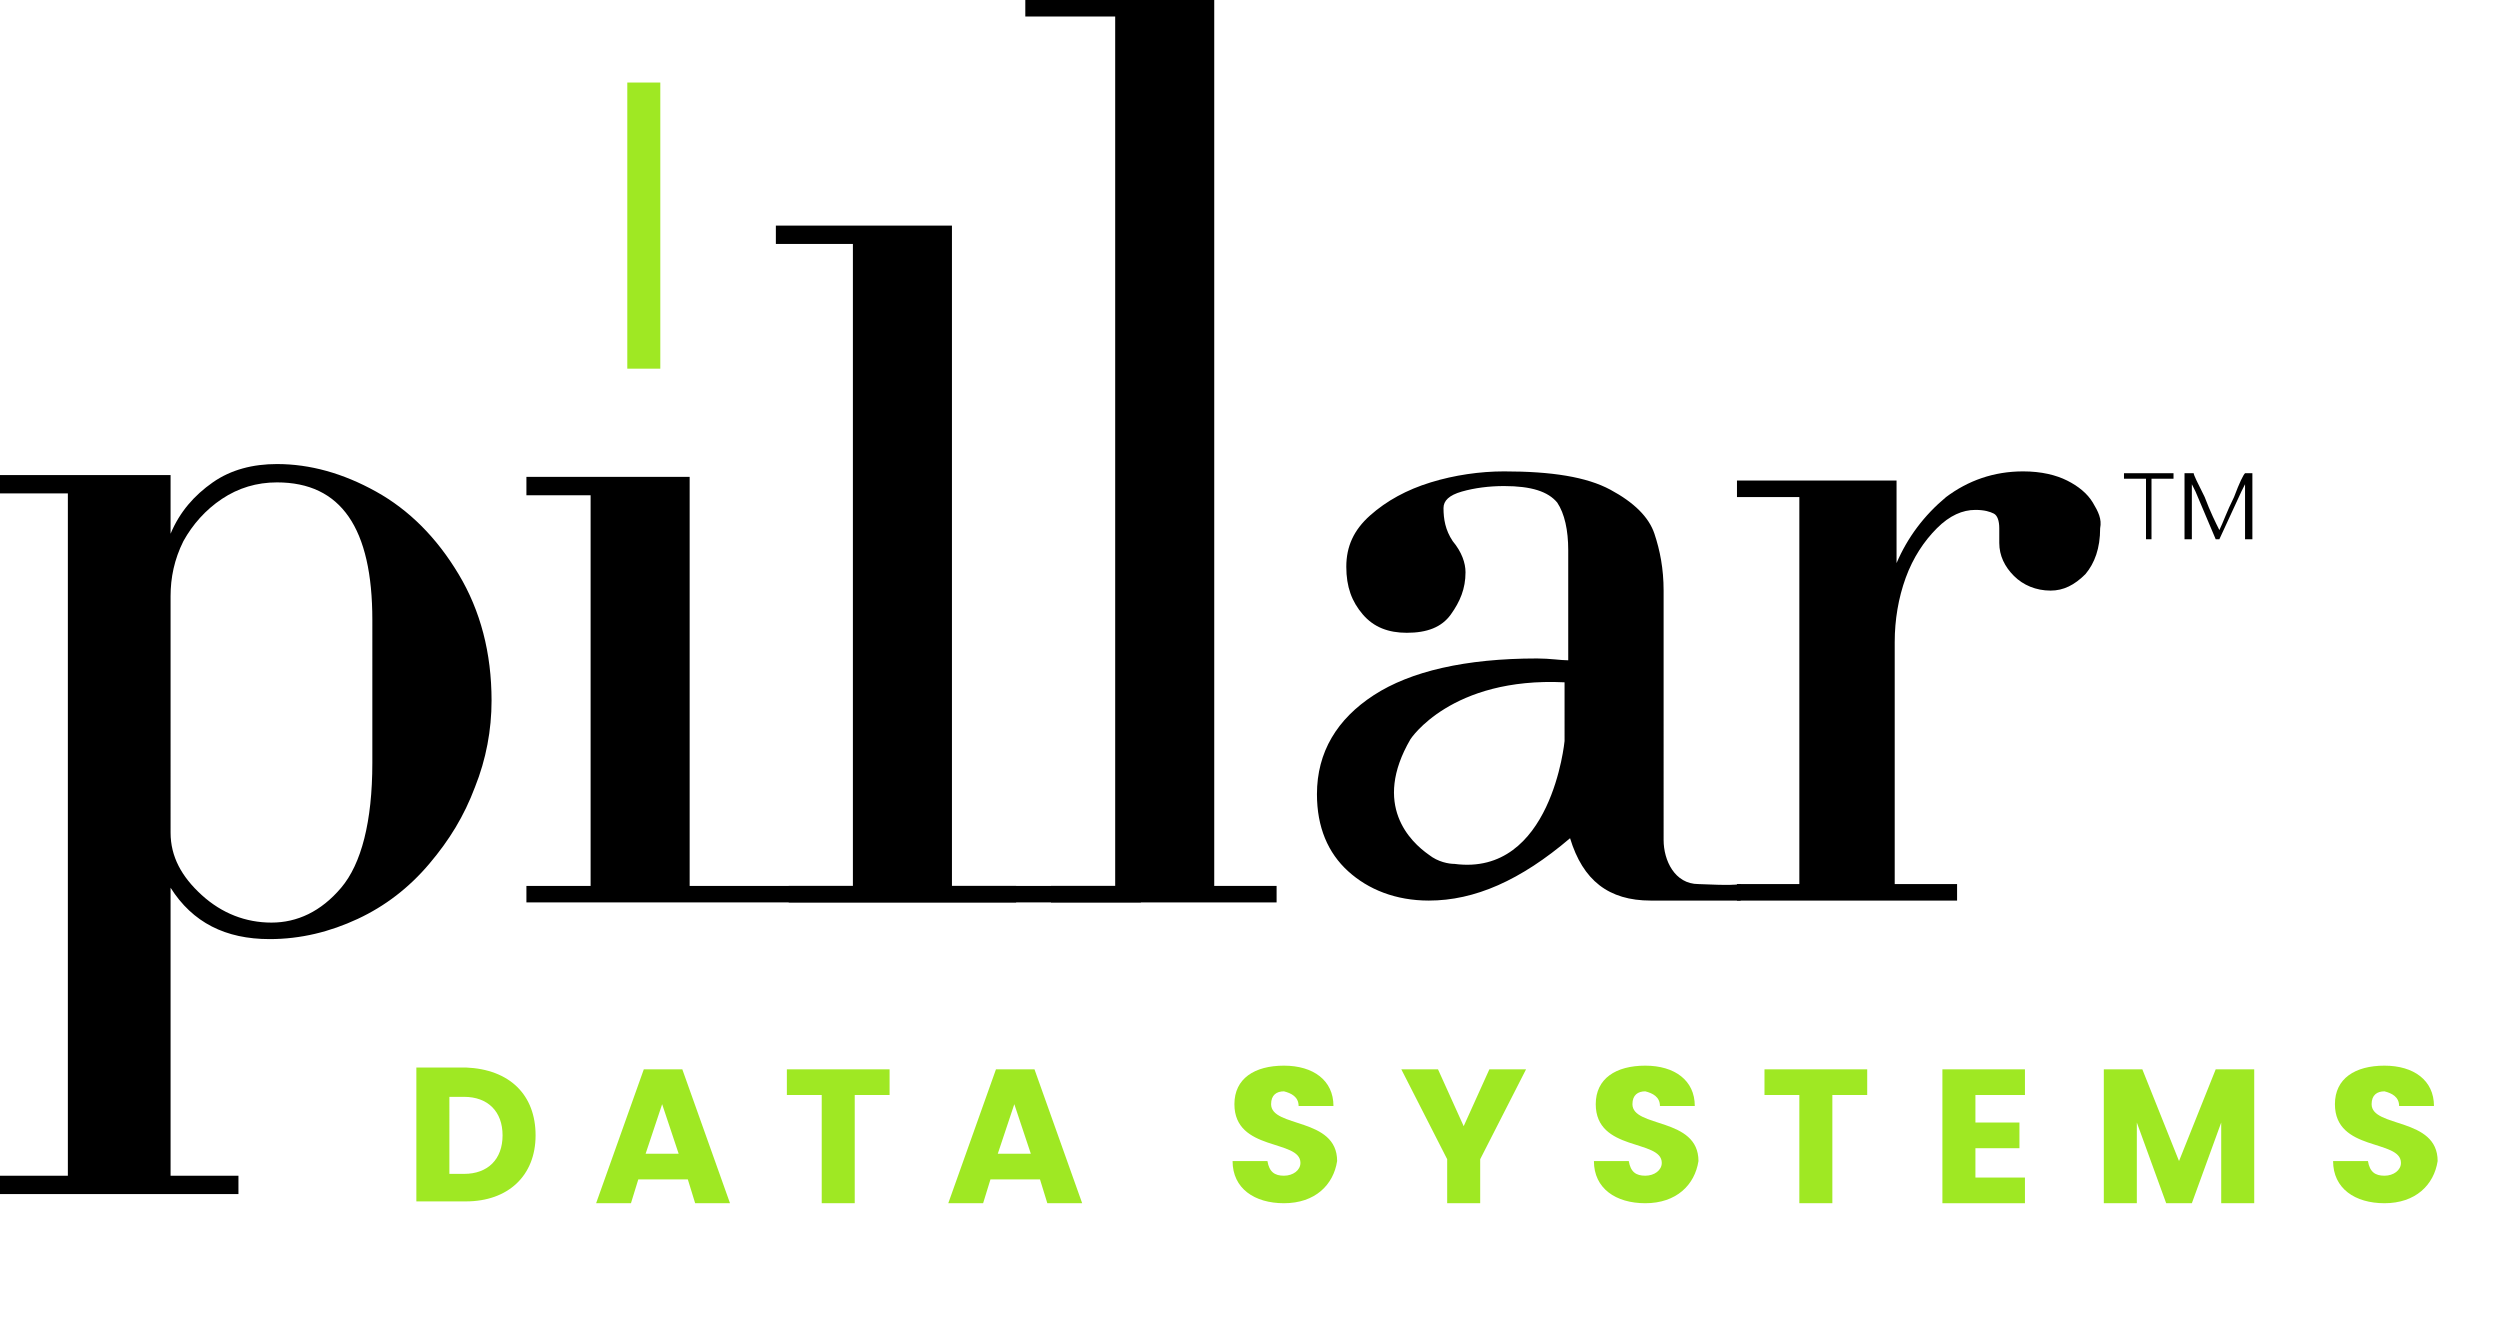 <?xml version="1.0" encoding="utf-8"?>
<!-- Generator: Adobe Illustrator 22.1.0, SVG Export Plug-In . SVG Version: 6.00 Build 0)  -->
<svg version="1.1" id="Layer_1" xmlns="http://www.w3.org/2000/svg" xmlns:xlink="http://www.w3.org/1999/xlink" x="0px" y="0px"
	 viewBox="0 0 136.3 71.8" style="enable-background:new 0 0 136.3 71.8;" xml:space="preserve">
<style type="text/css">
	.st0{fill:#9FE823;}
</style>
<g>
	<rect x="34.2" y="4.5" class="st0" width="1.8" height="15.6"/>
	<g>
		<path d="M117,29.4v-3.3h-1.2v-0.3h2.7v0.3h-1.2v3.3H117z"/>
		<path d="M119.1,29.4v-3.6h0.5c0,0.1,0.2,0.5,0.6,1.3c0.3,0.8,0.6,1.4,0.8,1.8c0.2-0.4,0.4-1,0.8-1.8c0.3-0.8,0.5-1.2,0.6-1.3h0.4
			v3.6h-0.4v-3l-0.2,0.4l-1.2,2.6h-0.2l-1.1-2.6l-0.2-0.4v3H119.1z"/>
	</g>
	<g>
		<path d="M114.1,27.4c-0.3-0.5-0.8-0.9-1.4-1.2c-0.6-0.3-1.4-0.5-2.4-0.5c-1.6,0-3,0.5-4.2,1.4c-1.2,1-2.1,2.2-2.7,3.6v-4.5h-3.3
			l0,0h-5.4v0.9h3.4v21.1h-3.4v0.9h12v-0.9h-3.4V35c0-1.2,0.2-2.4,0.6-3.5c0.4-1.1,1-2,1.7-2.7s1.4-1,2.1-1c0.5,0,0.8,0.1,1,0.2
			s0.3,0.4,0.3,0.8c0,0.1,0,0.2,0,0.4c0,0.2,0,0.3,0,0.4c0,0.7,0.3,1.3,0.8,1.8s1.2,0.8,2,0.8c0.7,0,1.3-0.3,1.9-0.9
			c0.5-0.6,0.8-1.4,0.8-2.5C114.6,28.3,114.4,27.9,114.1,27.4z"/>
		<g>
			<polygon points="51.9,12.3 42.3,12.3 42.3,13.3 46.5,13.3 46.5,48.3 43,48.3 43,49.2 55.4,49.2 55.4,48.3 51.9,48.3 			"/>
			<polygon points="66.2,0 55.9,0 55.9,0.9 60.8,0.9 60.8,48.3 57.3,48.3 57.3,49.2 69.6,49.2 69.6,48.3 66.2,48.3 			"/>
			<g>
				<path d="M37.6,48.3V26h-3.4l0,0h-5.5v1h3.5v21.3h-3.5v0.9h33.5v-0.9H37.6z"/>
			</g>
		</g>
		<path d="M25,31.3c-1.2-2-2.7-3.5-4.5-4.5s-3.6-1.5-5.4-1.5c-1.3,0-2.5,0.3-3.5,1s-1.8,1.6-2.3,2.8v-3.2H0v1h3.7v37.2H0v1h13v-1
			H9.3V48.4c1.2,1.9,3,2.8,5.4,2.8c1.7,0,3.3-0.4,4.8-1.1c1.5-0.7,2.8-1.7,3.9-3s1.9-2.6,2.5-4.2c0.6-1.5,0.9-3.1,0.9-4.7
			C26.8,35.6,26.2,33.3,25,31.3z M20.3,41.6c0,3.2-0.6,5.5-1.7,6.8s-2.4,1.9-3.8,1.9s-2.7-0.5-3.8-1.5s-1.7-2.1-1.7-3.4V32.5
			c0-1,0.2-2,0.7-3c0.5-0.9,1.2-1.7,2.1-2.3c0.9-0.6,1.9-0.9,3-0.9c3.5,0,5.2,2.5,5.2,7.5V41.6z"/>
		<path d="M92.6,48.2c-1.3,0-1.9-1.3-1.9-2.4V32.2c0-1.2-0.2-2.2-0.5-3.1s-1.1-1.7-2.4-2.4c-1.3-0.7-3.2-1-5.8-1
			c-1.3,0-2.7,0.2-4,0.6s-2.4,1-3.3,1.8s-1.3,1.7-1.3,2.8c0,1.1,0.3,1.9,0.9,2.6s1.4,1,2.4,1c1.1,0,1.9-0.3,2.4-1s0.8-1.4,0.8-2.3
			c0-0.5-0.2-1.1-0.7-1.7c-0.4-0.6-0.5-1.2-0.5-1.8c0-0.4,0.3-0.7,1-0.9c0.7-0.2,1.5-0.3,2.3-0.3c1.5,0,2.4,0.3,2.9,0.9
			c0.4,0.6,0.6,1.5,0.6,2.6v6c-0.4,0-1-0.1-1.7-0.1c-3.9,0-6.9,0.7-8.9,2s-3.1,3.1-3.1,5.4c0,1.8,0.6,3.2,1.7,4.2s2.6,1.6,4.4,1.6
			c2.5,0,5-1.1,7.7-3.4c0.7,2.3,2.1,3.4,4.4,3.4c2.2,0,3,0,4.9,0v-0.9C94.3,48.3,92.9,48.2,92.6,48.2z M85.3,40.4c0,0-0.7,7.4-6,6.7
			c-0.3,0-0.9-0.1-1.4-0.5c-1-0.7-3.1-2.7-1-6.3c0,0,2.2-3.4,8.4-3.1V40.4z"/>
	</g>
	<g>
		<path class="st0" d="M29.2,61.9c0,2.2-1.5,3.6-3.8,3.6h-2.7v-7.3h2.7C27.8,58.3,29.2,59.7,29.2,61.9z M25.3,64
			c1.3,0,2.1-0.8,2.1-2.1s-0.8-2.1-2.1-2.1h-0.8V64H25.3z"/>
		<path class="st0" d="M37.5,64.3h-2.7l-0.4,1.3h-1.9l2.6-7.3h2.1l2.6,7.3h-1.9L37.5,64.3z M36.1,60.2l-0.9,2.7H37L36.1,60.2z"/>
		<path class="st0" d="M42.9,58.3h5.6v1.4h-1.9v5.9h-1.8v-5.9h-1.9L42.9,58.3z"/>
		<path class="st0" d="M56.7,64.3H54l-0.4,1.3h-1.9l2.6-7.3h2.1l2.6,7.3h-1.9L56.7,64.3z M55.3,60.2l-0.9,2.7h1.8L55.3,60.2z"/>
		<path class="st0" d="M70,65.6c-1.6,0-2.8-0.8-2.8-2.3h1.9c0.1,0.6,0.4,0.8,0.9,0.8s0.9-0.3,0.9-0.7c0-1.3-3.6-0.6-3.6-3.2
			c0-1.4,1.1-2.1,2.7-2.1s2.7,0.8,2.7,2.2h-1.9c0-0.5-0.4-0.7-0.8-0.8c-0.4,0-0.7,0.2-0.7,0.7c0,1.3,3.6,0.7,3.6,3.1
			C72.7,64.6,71.7,65.6,70,65.6z"/>
		<path class="st0" d="M76.4,58.3h2l1.4,3.1l1.4-3.1h2l-2.5,4.9v2.4h-1.8v-2.4L76.4,58.3z"/>
		<path class="st0" d="M89.7,65.6c-1.6,0-2.8-0.8-2.8-2.3h1.9c0.1,0.6,0.4,0.8,0.9,0.8s0.9-0.3,0.9-0.7c0-1.3-3.6-0.6-3.6-3.2
			c0-1.4,1.1-2.1,2.7-2.1s2.7,0.8,2.7,2.2h-1.9c0-0.5-0.4-0.7-0.8-0.8c-0.4,0-0.7,0.2-0.7,0.7c0,1.3,3.6,0.7,3.6,3.1
			C92.4,64.6,91.4,65.6,89.7,65.6z"/>
		<path class="st0" d="M96.2,58.3h5.6v1.4h-1.9v5.9h-1.8v-5.9h-1.9C96.2,59.7,96.2,58.3,96.2,58.3z"/>
		<path class="st0" d="M110.4,59.7h-2.7v1.5h2.4v1.4h-2.4v1.6h2.7v1.4h-4.5v-7.3h4.5V59.7z"/>
		<path class="st0" d="M114.7,58.3h2.1l2,5l2-5h2.1v7.3h-1.8v-4.4l-1.6,4.4h-1.4l-1.6-4.4v4.4h-1.8
			C114.7,65.6,114.7,58.3,114.7,58.3z"/>
		<path class="st0" d="M130,65.6c-1.6,0-2.8-0.8-2.8-2.3h1.9c0.1,0.6,0.4,0.8,0.9,0.8s0.9-0.3,0.9-0.7c0-1.3-3.6-0.6-3.6-3.2
			c0-1.4,1.1-2.1,2.7-2.1s2.7,0.8,2.7,2.2h-1.9c0-0.5-0.4-0.7-0.8-0.8c-0.4,0-0.7,0.2-0.7,0.7c0,1.3,3.6,0.7,3.6,3.1
			C132.7,64.6,131.7,65.6,130,65.6z"/>
	</g>
</g>
</svg>
